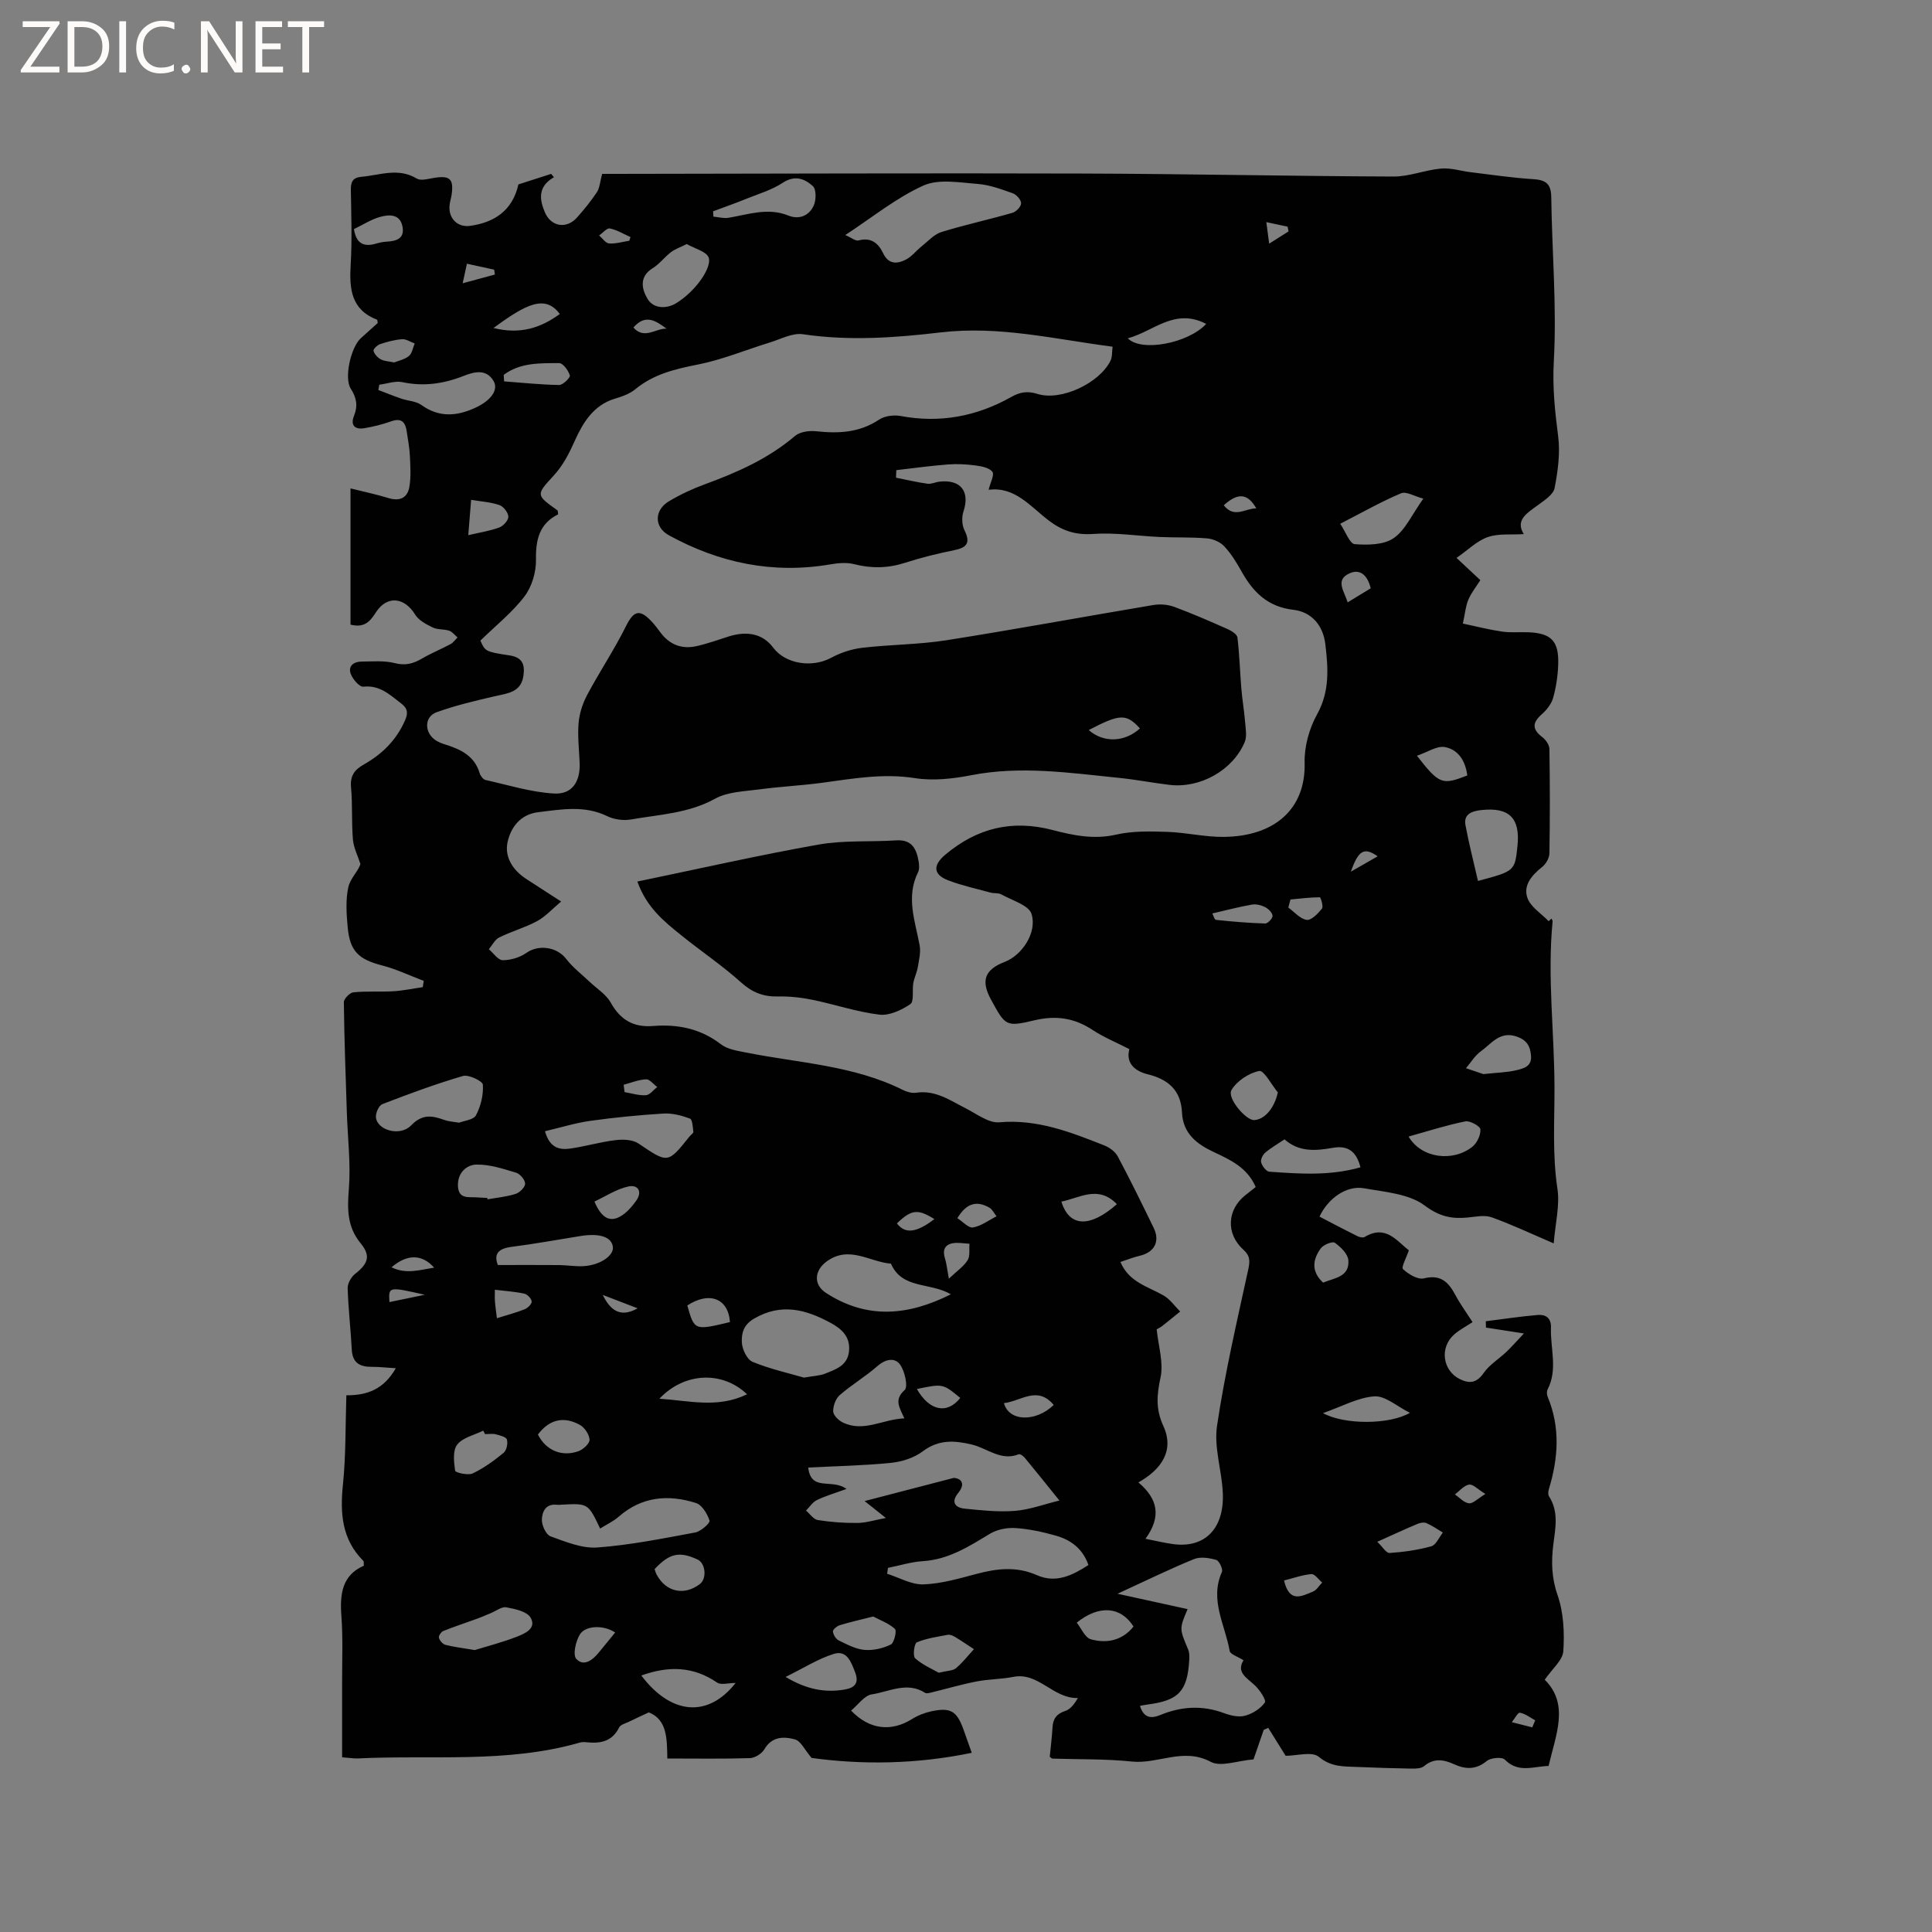 <svg enable-background="new 0 0 400 400" viewBox="0 0 400 400" xmlns="http://www.w3.org/2000/svg"><rect x="0" y="0" width="400" height="400" fill="#808080" stroke="none"/><g fill="#fcfbfa"><path d="m12.4 4.8-6.1 9h6v1.2h-8v-.5l6.1-8.9h-5.7v-1.2h7.6v.4z"/><path d="m14 15v-10.6h3c1.6 0 2.9.5 4 1.4s1.6 2.2 1.6 3.8-.5 3-1.6 3.9-2.4 1.5-4 1.5zm1.4-9.4v8.2h1.6c1.3 0 2.4-.4 3.1-1.1s1.1-1.8 1.1-3.1-.4-2.3-1.2-3-1.8-1-3.1-1z"/><path d="m26.1 4.4v10.6h-1.4v-10.6z"/><path d="m36.1 14.6c-.8.4-1.8.6-2.9.6-1.5 0-2.7-.5-3.6-1.4s-1.4-2.2-1.4-3.8c0-1.7.5-3.1 1.5-4.1s2.3-1.6 3.9-1.6c1 0 1.8.1 2.5.4v1.4c-.8-.4-1.6-.6-2.5-.6-1.2 0-2.1.4-2.9 1.2s-1.1 1.8-1.1 3.2c0 1.3.3 2.3 1 3s1.6 1.1 2.7 1.1c1 0 2-.2 2.7-.7v1.3z"/><path d="m37.6 14.3c0-.2.1-.5.3-.6s.4-.3.6-.3c.3 0 .5.1.6.3s.3.4.3.6-.1.4-.3.6-.4.3-.6.3c-.3 0-.5-.1-.6-.3s-.3-.4-.3-.6z"/><path d="m50.2 15h-1.6l-5.3-8.2c-.2-.2-.3-.5-.4-.7 0 .2.1.7.1 1.5v7.4h-1.4v-10.6h1.7l5.2 8.1c.2.4.4.6.4.7 0-.3-.1-.8-.1-1.5v-7.3h1.4z"/><path d="m58.6 15h-5.7v-10.6h5.5v1.2h-4.1v3.4h3.8v1.2h-3.8v3.6h4.3z"/><path d="m67.1 5.6h-3.1v9.4h-1.4v-9.4h-3v-1.2h7.5z"/></g><path d="m70.83 363.83c0-5.26.01-10.42 0-15.59-.01-4.56.19-9.14-.15-13.67s.14-8.44 4.65-10.41c-.05-.59.01-.88-.1-.99-4.46-4.46-4.84-9.85-4.23-15.79.63-6.08.5-12.23.71-18.5 4.38.02 7.74-1.26 10.24-5.6-1.98-.12-3.46-.3-4.94-.29-2.47.02-4.04-.78-4.18-3.57-.22-4.23-.72-8.45-.85-12.69-.03-.99.71-2.33 1.52-2.97 2.7-2.11 3.32-3.73 1.19-6.32-2.86-3.47-2.79-7.13-2.46-11.33.41-5.21-.25-10.5-.42-15.76-.25-7.62-.53-15.23-.62-22.85-.01-.71 1.23-1.98 1.98-2.05 2.73-.28 5.5-.06 8.25-.22 2.05-.12 4.08-.56 6.11-.85.07-.43.13-.86.2-1.3-2.89-1.09-5.7-2.45-8.67-3.21-4.79-1.24-6.63-2.92-7.08-7.93-.25-2.73-.44-5.6.13-8.23.4-1.86 2.13-3.42 2.51-4.84-.54-1.68-1.4-3.33-1.55-5.04-.31-3.58-.06-7.22-.39-10.8-.22-2.4.69-3.65 2.66-4.76 3.77-2.12 6.75-5.07 8.52-9.13.62-1.42.62-2.42-.79-3.49-2.36-1.79-4.41-3.85-7.84-3.48-.8.09-2.21-1.54-2.61-2.65-.61-1.66.64-2.54 2.25-2.55 2.3-.01 4.69-.24 6.86.32 2.2.57 3.84.11 5.65-.95 1.89-1.11 3.94-1.93 5.88-2.97.57-.31.99-.92 1.47-1.39-.57-.48-1.07-1.18-1.74-1.4-1.09-.36-2.4-.18-3.4-.67-1.35-.65-2.91-1.47-3.64-2.67-2.21-3.61-5.81-4-8.08-.52-1.16 1.77-2.28 3.37-5.3 2.6 0-9.23 0-18.58 0-28.2 2.45.61 5.21 1.19 7.9 2.01 2.35.71 3.91-.09 4.29-2.34.35-2.1.2-4.31.1-6.46-.08-1.67-.41-3.33-.65-4.99-.27-1.91-1.06-2.88-3.22-2.11-1.79.64-3.66 1.1-5.53 1.42-1.94.34-2.97-.56-2.17-2.54.84-2.08.54-3.75-.67-5.64-1.43-2.25.04-8.61 2.09-10.45 1.18-1.06 2.36-2.12 3.49-3.14-.06-.32-.04-.65-.14-.69-5.37-2.07-5.75-6.38-5.46-11.31.31-5.18.12-10.39.04-15.58-.02-1.66.39-2.54 2.22-2.7 3.82-.34 7.61-1.94 11.43.37.81.49 2.26.09 3.38-.11 3.48-.6 4.32.14 3.82 3.53-.11.73-.36 1.45-.42 2.18-.23 2.64 1.65 4.56 4.27 4.19 4.76-.66 8.75-2.98 9.99-8.58 2.29-.73 4.54-1.46 6.78-2.18.19.23.39.46.58.69-3.31 1.9-3.06 4.5-1.87 7.29 1.27 2.96 4.47 3.5 6.65 1.05 1.47-1.66 2.89-3.4 4.12-5.25.57-.87.62-2.09 1.08-3.78h2.31c32.34-.04 64.68-.17 97.02-.07 21.51.06 43.02.54 64.53.62 3.27.01 6.52-1.36 9.82-1.65 2.03-.18 4.12.51 6.2.76 4.28.52 8.56 1.16 12.85 1.43 2.57.16 3.73.87 3.77 3.7.15 11.34 1.16 22.71.53 34-.3 5.37.23 10.35.9 15.54.45 3.5-.06 7.22-.74 10.73-.26 1.33-2.07 2.5-3.38 3.47-2.29 1.69-4.84 3.12-2.99 6.05-2.61.17-5.23-.16-7.47.62s-4.1 2.68-6.46 4.31c2 1.87 3.45 3.22 4.93 4.6-.88 1.4-1.89 2.64-2.49 4.06-.56 1.33-.67 2.84-1.13 4.93 2.82.6 5.43 1.27 8.09 1.66 1.77.26 3.6.08 5.4.14 4.81.18 6.42 1.8 6.25 6.7-.08 2.31-.43 4.66-1.05 6.88-.36 1.27-1.34 2.51-2.36 3.41-2.01 1.78-1.99 3.12.16 4.76.7.54 1.41 1.58 1.43 2.41.11 7.21.12 14.42 0 21.63-.02.95-.71 2.18-1.48 2.79-2.15 1.7-4 3.82-3.07 6.43.67 1.89 2.87 3.23 4.39 4.81.19-.18.39-.36.58-.54.08.19.26.39.24.57-1.12 11.54.38 23.05.39 34.56.01 6.96-.45 13.85.61 20.81.52 3.45-.44 7.13-.77 11.31-4.53-1.94-8.61-3.88-12.85-5.4-1.48-.53-3.34-.11-5.02.05-3.29.31-5.79-.21-8.83-2.48-3.26-2.45-8.25-2.81-12.57-3.58-3.61-.64-7.44 2.06-9.22 5.87 2.6 1.35 5.2 2.73 7.84 4.04.44.22 1.16.38 1.51.17 4.39-2.64 6.68.89 9.15 2.76-.51 1.53-1.62 3.52-1.21 3.9 1.12 1.05 3.06 2.22 4.33 1.91 3.48-.86 5.07.77 6.5 3.43 1.04 1.94 2.35 3.73 3.57 5.63-1.38.91-2.72 1.6-3.81 2.56-3.07 2.7-2.41 7.51 1.23 9.27 1.93.93 3.43.79 4.86-1.28 1.19-1.72 3.15-2.9 4.71-4.38 1.09-1.04 2.09-2.18 3.64-3.82-3.17-.49-5.51-.86-7.86-1.22-.01-.44-.02-.87-.03-1.31 3.59-.45 7.17-1 10.77-1.3 1.61-.13 2.79.6 2.72 2.62-.16 4.27 1.46 8.63-.7 12.81-.2.4-.17 1.06.01 1.49 2.65 6.36 2.21 12.75.25 19.17-.14.45-.19 1.12.04 1.47 2.03 3.15 1.33 6.52.9 9.88-.46 3.58-.39 6.95.87 10.57 1.25 3.59 1.44 7.74 1.19 11.59-.12 1.88-2.29 3.64-3.85 5.92 5.15 5.09 2.28 11.44.8 17.85-3.19.1-6.28 1.53-9.05-1.3-.59-.61-2.91-.41-3.74.27-2.25 1.84-4.4 1.76-6.79.67-2.13-.97-4.15-1.32-6.2.4-.62.52-1.8.52-2.72.51-3.71-.06-7.41-.19-11.12-.34-2.78-.12-5.38.05-7.96-2.1-1.4-1.17-4.58-.21-6.86-.21-1.02-1.64-2.32-3.71-3.61-5.79-.31.14-.62.28-.93.42-.78 2.27-1.57 4.54-2.11 6.11-3.34.27-6.77 1.63-8.88.5-5.66-3.02-10.89.52-16.3-.05-5.46-.57-10.99-.43-16.49-.61-.09 0-.17-.12-.52-.38.18-1.91.45-3.99.57-6.08.1-1.8.86-2.83 2.65-3.41 1.05-.34 1.86-1.4 2.61-2.67-5.19.12-8.15-5.42-13.38-4.38-2.48.49-5.07.46-7.56.94-3.19.62-6.32 1.54-9.48 2.31-.39.09-.92.24-1.19.07-3.74-2.41-7.44-.25-11.06.3-1.55.23-2.85 2.18-4.29 3.36 3.81 3.97 8.31 4.43 12.6 1.76 1.23-.77 2.67-1.33 4.09-1.63 3.95-.82 5.21-.02 6.59 3.82.56 1.57 1.11 3.14 1.7 4.79-11.46 2.38-22.72 2.5-33.16 1.06-1.44-1.69-2.23-3.5-3.43-3.83-2.29-.63-4.78-.66-6.36 2.06-.53.9-1.94 1.77-2.98 1.81-5.6.18-11.2.08-17.1.08-.06-4.2-.06-8.05-3.83-9.55-1.59.74-2.83 1.31-4.05 1.91-.74.36-1.8.61-2.1 1.22-1.5 3.02-4.03 3.36-6.93 3.04-.41-.05-.86-.02-1.26.1-15.11 4.33-30.65 2.5-46.01 3.27-.85.01-1.69-.14-3.15-.24zm162.99-146.62c-2.76-1.42-5.32-2.46-7.58-3.95-3.77-2.5-7.59-3.07-12.01-2.03-6.01 1.42-6.06 1.21-9.06-4.29-2.14-3.93-1.3-6.2 2.89-7.81 3.49-1.35 6.71-6.01 5.51-9.9-.56-1.83-4.04-2.81-6.27-4.06-.6-.34-1.47-.17-2.18-.36-2.95-.8-5.97-1.46-8.82-2.55-3.15-1.21-3.15-3.16-.58-5.31 6.57-5.52 13.81-7.3 22.22-5.1 4.24 1.11 8.55 2 13.14.95 3.41-.78 7.08-.69 10.62-.57 3.91.13 7.8 1.09 11.7 1.04 10.51-.12 16.96-5.78 16.71-15.36-.09-3.34.95-7.08 2.58-10.02 2.65-4.77 2.29-9.57 1.71-14.5-.45-3.87-2.82-6.7-6.63-7.14-5.29-.61-8.31-3.63-10.7-7.9-1.03-1.84-2.16-3.7-3.59-5.23-.83-.9-2.3-1.54-3.54-1.65-3.25-.28-6.53-.15-9.79-.29-4.63-.21-9.28-.96-13.86-.63-3.58.25-6.35-.66-9.06-2.71-3.88-2.93-7.09-7.17-12.55-6.43.36-1.49 1.24-3.1.79-3.72-.63-.85-2.24-1.15-3.49-1.32-1.88-.25-3.82-.36-5.71-.21-3.58.27-7.13.77-10.7 1.18-.02.52-.04 1.04-.06 1.56 2.17.43 4.33.95 6.52 1.25.79.11 1.65-.34 2.49-.43 4.39-.5 6.33 2.04 4.96 6.16-.39 1.17-.34 2.81.2 3.89 1.29 2.6.54 3.6-2.12 4.14-3.42.69-6.83 1.53-10.15 2.6-3.55 1.15-6.98 1.21-10.59.29-1.54-.39-3.32-.23-4.93.05-11.88 2.03-22.97-.3-33.41-6.03-3.09-1.69-3.04-5.22.02-7.04 2.35-1.4 4.87-2.58 7.44-3.52 6.7-2.45 13.13-5.29 18.64-9.99 1.02-.87 2.93-1.14 4.36-.99 4.64.51 9 .32 13.08-2.41 1.15-.77 3.04-1 4.45-.74 8.17 1.52 15.77.08 22.93-3.96 1.76-.99 3.32-1.27 5.37-.62 4.87 1.55 12.87-2.2 15.16-6.9.38-.77.27-1.78.42-2.87-12.01-1.56-23.51-4.38-35.58-2.96-9.42 1.11-18.97 1.8-28.54.38-2.16-.32-4.61 1.02-6.88 1.72-4.92 1.51-9.74 3.53-14.76 4.53-4.75.94-9.23 1.98-13.06 5.14-1.17.97-2.78 1.52-4.27 1.97-4.37 1.31-6.59 5-8.19 8.56-1.23 2.75-2.48 5.24-4.51 7.43-3.62 3.92-3.59 3.94.85 7.11.11.08.08.38.15.83-3.83 1.89-4.67 5.17-4.59 9.35.05 2.55-.83 5.59-2.36 7.61-2.54 3.35-5.94 6.04-9.15 9.18.97 2.16.95 2.31 5.96 3.05 2.74.4 3.27 1.87 2.96 4.17-.46 3.45-3.19 3.68-5.84 4.28-4.09.94-8.21 1.91-12.15 3.33-2.56.92-2.57 4.17-.26 5.76.6.41 1.32.69 2.02.91 3.24 1.01 6.12 2.37 7.18 6.01.16.54.72 1.24 1.21 1.35 4.71 1.05 9.41 2.53 14.17 2.8 3.78.21 5.45-2.49 5.3-6.33-.11-2.75-.45-5.53-.22-8.26.17-1.98.83-4.04 1.77-5.81 2.57-4.82 5.62-9.38 8.05-14.26 1.53-3.06 2.73-3.62 5.11-1.16.74.76 1.38 1.61 2.01 2.46 1.9 2.57 4.46 3.53 7.51 2.84 2.26-.51 4.46-1.31 6.67-2.01 3.95-1.23 7.09-.44 9.15 2.3 2.58 3.45 8.09 4.25 12.04 2.12 1.95-1.06 4.22-1.8 6.41-2.06 5.78-.68 11.67-.66 17.41-1.56 14.32-2.26 28.58-4.9 42.88-7.3 1.38-.23 2.99-.1 4.3.38 3.77 1.39 7.46 3.01 11.14 4.64.78.35 1.89 1.07 1.96 1.72.42 3.52.52 7.08.81 10.62.19 2.28.59 4.54.77 6.82.11 1.41.43 3.03-.09 4.24-2.49 5.83-9.22 9.57-15.54 8.82-3.47-.41-6.91-1.09-10.39-1.44-10.2-1.03-20.37-2.57-30.67-.56-3.81.74-7.91 1.2-11.69.6-6.57-1.03-12.84.11-19.22.97-4.29.58-8.64.78-12.93 1.36-3.11.42-6.57.48-9.19 1.93-5.51 3.04-11.53 3.27-17.41 4.3-1.58.28-3.51.01-4.95-.69-4.71-2.29-9.5-1.39-14.29-.81-3.67.44-5.7 3.17-6.34 6.28-.62 3.03 1.12 5.72 3.83 7.5 2.19 1.44 4.41 2.85 7.28 4.71-1.84 1.54-3.23 3.11-4.96 4.05-2.5 1.35-5.31 2.12-7.86 3.39-.9.44-1.45 1.6-2.15 2.44.96.8 1.91 2.27 2.87 2.27 1.65 0 3.54-.56 4.89-1.51 2.55-1.8 6.35-1.25 8.25 1.24 1.35 1.77 3.2 3.16 4.83 4.72 1.5 1.43 3.44 2.61 4.4 4.34 2.01 3.59 4.72 5.16 8.8 4.83 5.08-.4 9.8.54 14.02 3.79 1.4 1.08 3.5 1.36 5.33 1.73 10.87 2.16 22.13 2.63 32.31 7.71.82.41 1.89.72 2.76.59 4.03-.61 7.07 1.61 10.35 3.27 2.23 1.13 4.68 3.04 6.87 2.85 7.86-.69 14.79 2.03 21.77 4.8 1.07.43 2.25 1.29 2.77 2.28 2.59 4.86 5.01 9.81 7.42 14.76 1.38 2.83.15 5.1-2.9 5.8-1.31.3-2.57.82-3.98 1.28 1.79 4.22 5.73 5.08 8.96 6.95 1.33.77 2.28 2.19 3.41 3.31-1.22.99-2.44 2-3.68 2.97-.39.3-.85.52-1.18.72.35 3.46 1.45 6.89.8 9.94-.77 3.61-1.05 6.51.59 10.1 2.29 4.99-.34 8.93-5.18 11.65 4.01 3.37 4.83 7.05 1.47 11.67 2.11.41 3.9.85 5.72 1.1 6.6.89 10.61-3.23 10.29-10.59-.2-4.64-1.86-9.41-1.2-13.87 1.61-10.87 4.12-21.61 6.46-32.37.39-1.77.41-2.85-1.01-4.13-3.66-3.31-3.38-8.32.47-11.32.71-.56 1.42-1.12 2.09-1.65-1.76-4.06-5.27-5.64-8.74-7.27-3.51-1.65-6.32-3.84-6.52-8.15-.22-4.6-2.83-6.9-7.18-7.94-2.5-.64-4.51-2.23-3.72-5.19zm-14.48 93.46c-2.87-3.56-5-6.23-7.18-8.86-.3-.36-.96-.83-1.24-.72-3.68 1.47-6.48-1.23-9.66-2-3.61-.87-6.91-1.1-10.21 1.39-1.8 1.36-4.32 2.16-6.6 2.39-5.64.57-11.33.67-17.12.97.6 5.09 4.91 2.19 7.93 4.43-2.52.92-4.41 1.46-6.14 2.31-.89.43-1.5 1.43-2.24 2.17.81.68 1.54 1.82 2.44 1.96 2.71.43 5.48.63 8.23.6 1.75-.02 3.49-.59 5.86-1.03-1.78-1.41-2.83-2.25-4.4-3.5 6.48-1.69 12.47-3.24 18.46-4.8 1.64.12 2.43 1.27.91 3.13-1.51 1.85-.68 3.04 1.35 3.24 3.46.35 6.97.73 10.41.46 3.02-.24 5.98-1.36 9.2-2.14zm26.54 22.48c-1.73 4.08-1.7 4.06.11 8.35.27.64.27 1.44.23 2.16-.37 6.48-2.18 8.41-8.61 9.24-.5.06-.99.17-1.59.28.73 2.4 2.17 2.74 4.17 1.91 4.36-1.81 8.74-2.08 13.25-.4 1.35.5 3.02.89 4.34.53 1.54-.42 3.21-1.46 4.09-2.73.35-.5-1.06-2.61-2.07-3.56-1.69-1.58-3.91-2.72-2.34-5.19-1.18-.76-2.74-1.22-2.87-1.93-.93-5.38-4.2-10.56-1.61-16.34.26-.59-.55-2.32-1.16-2.5-1.45-.42-3.28-.72-4.6-.18-5.01 2.04-9.88 4.43-15.85 7.18 5.24 1.15 9.76 2.14 14.51 3.18zm-70.87-284.49c1.29.56 2.13 1.28 2.73 1.12 2.61-.7 4.11.57 5.1 2.64 1.13 2.38 2.93 2.24 4.73 1.32 1.22-.63 2.12-1.85 3.23-2.73 1.33-1.06 2.58-2.49 4.11-2.97 4.85-1.5 9.83-2.57 14.71-3.98.77-.22 1.79-1.29 1.79-1.97 0-.71-.95-1.8-1.72-2.07-2.36-.84-4.8-1.75-7.27-1.94-3.76-.28-8.07-1.09-11.24.34-5.59 2.51-10.49 6.53-16.17 10.24zm50.34 275.36c-1.19-3.4-3.64-5.19-6.68-6.06-2.73-.78-5.56-1.4-8.39-1.59-1.75-.12-3.81.27-5.29 1.16-4.36 2.63-8.57 5.35-13.9 5.69-2.43.15-4.83.91-7.24 1.39-.06.41-.12.81-.18 1.22 2.51.79 5.05 2.29 7.53 2.2 3.72-.13 7.44-1.24 11.09-2.2 4.2-1.11 8.24-1.55 12.39.29 3.96 1.75 7.35.04 10.67-2.1zm-101.1-7.55c-2.49-5.24-2.49-5.24-8-4.94-.32.02-.64.06-.95.02-2.35-.28-3.08 1.49-3.11 3.11-.02 1.17.86 3.08 1.79 3.42 3.12 1.13 6.51 2.54 9.69 2.31 6.8-.5 13.55-1.86 20.28-3.11 1.16-.22 3.11-1.96 2.95-2.45-.45-1.41-1.55-3.25-2.81-3.65-5.73-1.82-11.23-1.35-16.01 2.85-1.06.93-2.39 1.54-3.83 2.44zm42.21-31.25c2.07-.37 3.28-.39 4.33-.81 2.22-.89 4.67-1.64 4.99-4.64.31-3.03-1.55-4.67-3.88-5.92-5.11-2.76-10.17-4.12-15.8-.83-2.25 1.32-2.58 3.11-2.51 4.9.06 1.42 1.08 3.57 2.23 4.04 3.66 1.5 7.58 2.37 10.64 3.26zm30.41-17.25c-4.33-2.53-10.12-1.02-12.4-6.34-4.41-.35-8.63-3.84-13.28-.49-2.59 1.87-2.84 4.82-.17 6.55 8.4 5.44 16.86 4.8 25.85.28zm-84.04-33.76c1.01 3.58 3.11 3.89 5.28 3.58 3.14-.45 6.21-1.37 9.36-1.74 1.55-.19 3.52-.11 4.72.7 6.11 4.12 6.04 4.21 10.57-1.46.26-.33.82-.67.79-.95-.11-.97-.19-2.56-.7-2.75-1.73-.64-3.67-1.15-5.49-1.04-5.06.31-10.12.81-15.14 1.51-3.08.43-6.08 1.37-9.39 2.15zm-17.78-1.77c.96-.39 2.98-.57 3.5-1.54 1-1.88 1.56-4.24 1.42-6.34-.05-.73-2.94-2.13-4.11-1.79-5.66 1.65-11.2 3.71-16.7 5.83-.71.27-1.39 1.79-1.33 2.68.18 2.68 4.96 4.13 7.29 1.72 2.37-2.45 4.4-2.01 6.93-1.11.78.29 1.66.32 3 .55zm92.19 61.22c-.96-2.19-2.24-3.82.06-5.87.74-.66.04-3.93-.97-5.3-1.1-1.49-3.04-1.1-4.7.37-2.45 2.15-5.31 3.84-7.77 5.98-.84.73-1.38 2.23-1.36 3.37.02.78 1.08 1.84 1.94 2.27 4.35 2.16 8.33-.67 12.8-.82zm118.76-111.27c7.64-2.04 7.64-2.04 8.18-7.29.58-5.68-1.68-8.01-7.43-7.39-1.7.18-3.81.66-3.34 3.14.71 3.8 1.68 7.56 2.59 11.54zm-227.48-102.74c-.06.37-.12.74-.18 1.1 1.59.6 3.16 1.24 4.76 1.79 1.37.47 3.02.5 4.13 1.3 3.64 2.62 7.28 2.36 11.08.63 3.27-1.48 4.98-3.72 3.87-5.6-1.5-2.54-3.98-1.91-6.19-1.04-4.13 1.63-8.27 2.23-12.69 1.29-1.48-.31-3.18.33-4.78.53zm63.67-29.12c-1.35.67-2.43 1.03-3.28 1.68-1.34 1.03-2.39 2.47-3.81 3.34-2.91 1.8-2.15 4.47-1.02 6.35 1.23 2.05 3.96 2.1 5.97.84 1.84-1.15 3.52-2.74 4.82-4.47 1.05-1.4 2.29-3.59 1.86-4.92-.41-1.26-2.87-1.86-4.54-2.82zm-39.11 211.38c4.4 0 8.57-.03 12.73.01 1.69.02 3.38.33 5.06.22 3.4-.22 6.21-2.17 6.02-3.95-.22-2.07-2.67-2.92-6.66-2.29-4.8.76-9.58 1.65-14.4 2.26-2.86.37-3.58 1.66-2.75 3.75zm-4.79 79.72c2.49-.77 5.65-1.58 8.68-2.75 1.68-.65 4.19-1.73 2.88-3.97-.75-1.28-3.23-1.8-5.02-2.13-.96-.18-2.12.75-3.19 1.19-.97.39-1.92.83-2.9 1.18-2.32.85-4.67 1.61-6.96 2.53-.45.18-1.01 1.03-.91 1.39.17.59.77 1.32 1.33 1.47 1.73.45 3.53.65 6.09 1.09zm179.19-233.19c1.13 1.68 1.97 4.14 3 4.22 2.7.21 6.02.17 8.07-1.25 2.43-1.68 3.79-4.9 6.13-8.17-1.84-.49-3.54-1.56-4.6-1.11-4.06 1.7-7.91 3.9-12.6 6.31zm-144.7 238.46c6.15 8.14 13.8 8.83 19.52 1.54-1.55 0-3.03.47-3.83-.08-4.91-3.36-10.02-3.51-15.69-1.46zm148.89-105.22c-.86-3.39-2.68-4.58-5.75-4.03-3.48.61-6.97.93-9.97-1.76-1.42.96-2.81 1.74-4 2.76-.52.44-1.01 1.47-.84 2.03.23.77 1.06 1.87 1.7 1.91 6.2.43 12.43.91 18.86-.91zm-134.03-197.93c.02.37.04.74.06 1.1 1.05.09 2.13.41 3.13.24 4.12-.68 8.14-2.18 12.4-.46 2.24.9 4.34.03 5.28-2.16.48-1.13.5-3.28-.21-3.93-1.67-1.52-3.71-2.36-6.22-.71-2.24 1.48-4.93 2.28-7.46 3.29-2.3.94-4.65 1.76-6.98 2.63zm-46.76 204.26c.02.1.03.2.05.3 1.95-.35 3.96-.53 5.83-1.13.84-.27 1.96-1.38 1.96-2.11-.01-.79-1.03-2.03-1.85-2.27-2.71-.81-5.55-1.77-8.31-1.68-1.92.06-3.81 1.65-3.75 4.32.07 2.87 2.13 2.35 3.85 2.46.74.06 1.48.08 2.22.11zm93.47 98.31c1.78-.43 2.92-.39 3.57-.93 1.38-1.16 2.5-2.62 3.72-3.95-1.3-.85-2.58-1.73-3.91-2.53-.44-.26-1.04-.53-1.5-.44-2.17.41-4.41.72-6.41 1.56-.54.23-.87 2.84-.35 3.3 1.54 1.38 3.54 2.22 4.88 2.99zm-93.93-49.4c-.12-.24-.24-.48-.37-.72-1.85.92-4.24 1.42-5.39 2.89-.96 1.22-.69 3.62-.43 5.41.06.39 2.65 1.01 3.62.56 2.3-1.09 4.43-2.64 6.41-4.26.62-.51.93-1.94.69-2.76-.16-.55-1.48-.87-2.34-1.09-.68-.17-1.45-.03-2.19-.03zm191.21-61.61c2.67 4.55 9.21 5.3 13.21 2.11.96-.77 1.74-2.42 1.66-3.6-.04-.65-2.16-1.84-3.12-1.65-3.82.76-7.55 1.97-11.75 3.14zm15.48-12.93c2.94-.32 4.98-.34 6.91-.82 1.41-.35 3.16-.74 2.96-3.01-.17-2.01-.91-3.23-2.96-3.94-3.51-1.21-5.25 1.5-7.45 3.07-1.22.88-2.05 2.3-3.05 3.48 1.46.5 2.91.99 3.59 1.22zm-144.46 124.81c4.33 2.58 8.13 3.32 12.29 2.6 2.13-.37 2.92-1.44 2.11-3.54s-1.7-4.68-4.41-3.83c-3.23 1-6.18 2.9-9.99 4.77zm18.14-12.51c-2.66.68-4.82 1.15-6.93 1.8-.58.18-1.44.9-1.41 1.3.06.67.61 1.56 1.2 1.85 1.7.83 3.5 1.8 5.32 1.96 1.8.16 3.82-.31 5.45-1.1.71-.34 1.28-2.86.87-3.24-1.3-1.18-3.1-1.82-4.5-2.57zm83.77-108.51c-1.3-1.58-2.89-4.63-3.85-4.44-2.15.43-4.62 2.07-5.74 3.94-.99 1.67 3.01 6.33 4.7 6.23 2.23-.13 4.21-2.56 4.89-5.73zm-109.89 62.5c-5.14-4.91-13-4.55-18.15.92 6.22.4 12.05 2.04 18.15-.92zm119.24 3.9c4.37 2.43 13.75 2.43 18-.06-2.7-1.34-5.1-3.55-7.35-3.41-3.41.23-6.71 2.1-10.65 3.47zm-138.38 32.3c.12.34.22.76.41 1.12 1.93 3.62 5.7 4.45 8.96 1.97 1.48-1.12 1.19-4.3-.46-5.07-3.77-1.76-5.84-1.31-8.91 1.98zm-24.16-27.87c1.63 3.26 4.93 4.7 8.4 3.45.98-.35 2.33-1.6 2.29-2.38-.05-1.07-1.02-2.52-2-3.06-3.23-1.78-6.23-1.26-8.69 1.99zm173.78 22.21c1.07 1.02 1.85 2.36 2.54 2.32 2.91-.2 5.85-.61 8.65-1.39.98-.28 1.6-1.85 2.39-2.84-1.12-.67-2.2-1.43-3.39-1.95-.5-.22-1.28-.09-1.83.14-2.6 1.09-5.16 2.28-8.36 3.72zm-50.47 17.55c-2.59-4.13-7.08-4.57-11.75-.81.94 1.18 1.71 3.12 2.93 3.45 3.3.91 6.5.26 8.82-2.64zm15.05-269.7c-6.55-3.4-10.9 1.57-16.23 2.98 2.75 2.88 12.46 1.08 16.23-2.98zm-145.44 10.55c.03.45.06.9.08 1.35 3.8.28 7.6.69 11.4.75.78.01 2.34-1.54 2.21-1.98-.3-1.02-1.42-2.56-2.2-2.55-3.97.01-8.08-.13-11.49 2.43zm189.07 78.86c4.63 5.92 5.21 6.12 10.43 4.08-.37-2.91-1.79-5.36-4.67-5.88-1.63-.29-3.54 1.05-5.76 1.8zm-62.12 92.84c-3.88-4.01-7.68-1.28-11.49-.53 1.62 5.27 5.86 5.49 11.49.53zm-129.06-181.4c5.49 1.37 9.73.01 13.72-2.9-3.03-4.08-6.98-2.07-13.72 2.9zm-28.9-20.48c.48 3.1 2.13 3.73 4.6 3 .71-.21 1.45-.36 2.18-.4 2.02-.11 3.75-.63 3.27-3.12-.5-2.61-2.73-2.52-4.53-2.03-1.9.5-3.63 1.65-5.52 2.55zm23.67 63.37c2.44-.57 4.52-.88 6.44-1.6.83-.31 1.89-1.49 1.86-2.23-.03-.85-1.01-2.11-1.85-2.4-1.81-.62-3.8-.74-5.86-1.08-.19 2.42-.36 4.5-.59 7.31zm176.98 154.75c2.31-.97 5.52-1.13 5.23-4.66-.11-1.3-1.59-2.72-2.8-3.59-.48-.34-2.32.39-2.88 1.13-1.72 2.32-2.05 4.8.45 7.12zm-150.86-16.78c1.65 3.9 3.68 4.51 6.28 2.45.89-.71 1.65-1.64 2.33-2.57 1.42-1.96.38-3.42-1.54-3.01-2.48.52-4.75 2.05-7.07 3.13zm28.06 24.95c-.35-4.93-4.28-6.4-8.83-3.44 1.47 5.2 1.47 5.2 8.83 3.44zm-23.77 64.28c-2.23-1.56-6.13-1.55-7.32.42-.85 1.4-1.48 4.2-.73 5.03 1.54 1.68 3.39.26 4.68-1.33 1.11-1.37 2.24-2.74 3.37-4.12zm123.64-148.88c.19.36.43 1.29.76 1.33 3.39.36 6.79.65 10.19.75.53.02 1.56-1.08 1.52-1.59-.05-.65-.85-1.45-1.53-1.8-.81-.41-1.88-.68-2.76-.52-2.69.47-5.35 1.18-8.18 1.83zm-32.84 101.76c-3.4-4.07-6.82-.75-10.3-.38 1.02 3.88 6.63 3.94 10.3.38zm7.25-139.73c3.11 2.73 7.5 2.5 10.6-.34-2.83-3.08-4.1-3.05-10.6.34zm-143.8-76.11c.84-.34 2.14-.6 3.05-1.33.66-.54.82-1.71 1.2-2.6-.87-.31-1.77-.94-2.61-.88-1.54.11-3.09.53-4.56 1.02-.58.19-1.45 1.05-1.36 1.38.18.68.82 1.38 1.46 1.74.67.4 1.58.41 2.82.67zm21.27 197.88c2.25-.7 4.06-1.17 5.79-1.87.62-.25 1.46-1.11 1.41-1.6-.07-.61-.89-1.47-1.52-1.61-1.91-.42-3.89-.54-6.1-.81 0 .94-.05 1.65.01 2.35.07 1.03.23 2.05.41 3.54zm86.95 14.66c2.61 4.58 6.3 5.26 8.98 1.85-3.59-2.97-3.59-2.97-8.98-1.85zm77.35-101.35c-.15.56-.3 1.11-.45 1.67 1.26.91 2.45 2.36 3.81 2.55.96.13 2.33-1.3 3.16-2.33.34-.43-.27-2.35-.44-2.35-2.03.01-4.05.27-6.08.46zm-70.73 78.51c1.69-1.61 3.07-2.53 3.88-3.82.55-.88.29-2.26.39-3.42-1.18-.05-2.4-.31-3.53-.09-1.64.32-2.06 1.5-1.55 3.11.32.99.41 2.05.81 4.22zm69.4 62.48c1.11 4.8 3.72 3.2 5.95 2.32.78-.31 1.3-1.24 1.94-1.89-.74-.62-1.53-1.8-2.22-1.75-1.87.16-3.7.83-5.67 1.32zm-67.64-75.01c1.12.71 2.31 2.08 3.24 1.92 1.7-.29 3.25-1.49 4.87-2.31-.49-.61-.86-1.43-1.48-1.79-2.41-1.36-4.58-1.2-6.63 2.18zm85.58-130.41c-.59-2.5-2.06-4.08-4.26-3.15-3.24 1.36-1.21 3.75-.51 6.06 1.7-1.04 3.21-1.96 4.77-2.91zm-98.09 131.49c1.68 2.25 4.08 1.93 7.75-.89-3.41-2.14-4.75-2.01-7.75.89zm-56.58-28.7c.06.51.13 1.01.19 1.52 1.48.25 2.98.74 4.43.64.81-.06 1.56-1.1 2.33-1.7-.77-.56-1.56-1.62-2.29-1.59-1.56.07-3.1.71-4.66 1.13zm-48.06 37.79c3.09 1.5 5.78.53 8.83.08-2.52-2.84-5.61-2.85-8.83-.08zm226.47 46.93c-1.57-.96-2.57-2.07-3.37-1.94-1.06.17-1.97 1.31-2.94 2.03.96.66 1.89 1.74 2.91 1.84.85.09 1.81-.97 3.4-1.93zm-211.74-250.66c2.7-.73 4.69-1.27 6.67-1.81-.05-.34-.1-.67-.15-1.01-1.78-.39-3.55-.78-5.64-1.23-.25 1.13-.45 2.08-.88 4.05zm29 209.45c1.43 2.88 3.45 4.93 7.22 2.77-2.41-.93-4.82-1.85-7.22-2.77zm5.51-218.26c.08-.25.15-.51.23-.76-1.42-.63-2.79-1.48-4.27-1.78-.62-.12-1.47.93-2.22 1.45.69.58 1.34 1.59 2.07 1.65 1.38.1 2.79-.34 4.19-.56zm123.07 54.77c2.16 2.78 4.42.64 6.73.64-1.93-3.4-4.06-3.05-6.73-.64zm-122.23-36.8c2.26 2.57 4.63.13 6.87.24-2.16-1.56-4.32-3.18-6.87-.24zm148.54 112.66c1.79-1.03 3.59-2.06 5.55-3.18-2.76-1.92-3.96-1.33-5.55 3.18zm-12.9-132.56c-.06-.33-.13-.66-.19-.98-1.33-.28-2.66-.56-4.41-.94.22 1.7.38 2.87.59 4.46 1.63-1.03 2.82-1.79 4.01-2.54zm-178.83 220.16c-7.52-1.71-7.52-1.71-7.32 1.51 2.24-.47 4.45-.92 7.32-1.51zm229.29 89.56c.2-.48.41-.97.61-1.45-1.05-.57-2.05-1.38-3.17-1.58-.43-.07-1.1 1.26-1.67 1.96 1.42.36 2.82.72 4.23 1.07z" fill="#010102"/><path d="m131.96 182.51c12.67-2.62 25.03-5.44 37.51-7.65 5.25-.93 10.73-.52 16.09-.87 3.29-.21 4.2 1.82 4.64 4.41.12.71.17 1.58-.13 2.19-2.54 5.13-.61 10.08.33 15.12.27 1.44-.13 3.04-.38 4.53-.19 1.12-.73 2.18-.93 3.3-.26 1.49.19 3.81-.62 4.36-1.83 1.24-4.35 2.42-6.41 2.17-4.65-.56-9.18-2.11-13.8-3.06-2.35-.48-4.8-.76-7.19-.7-3.03.07-5.33-.83-7.65-2.92-3.92-3.53-8.34-6.48-12.45-9.81-3.52-2.84-7.1-5.71-9.01-11.07z" fill="#010102"/></svg>